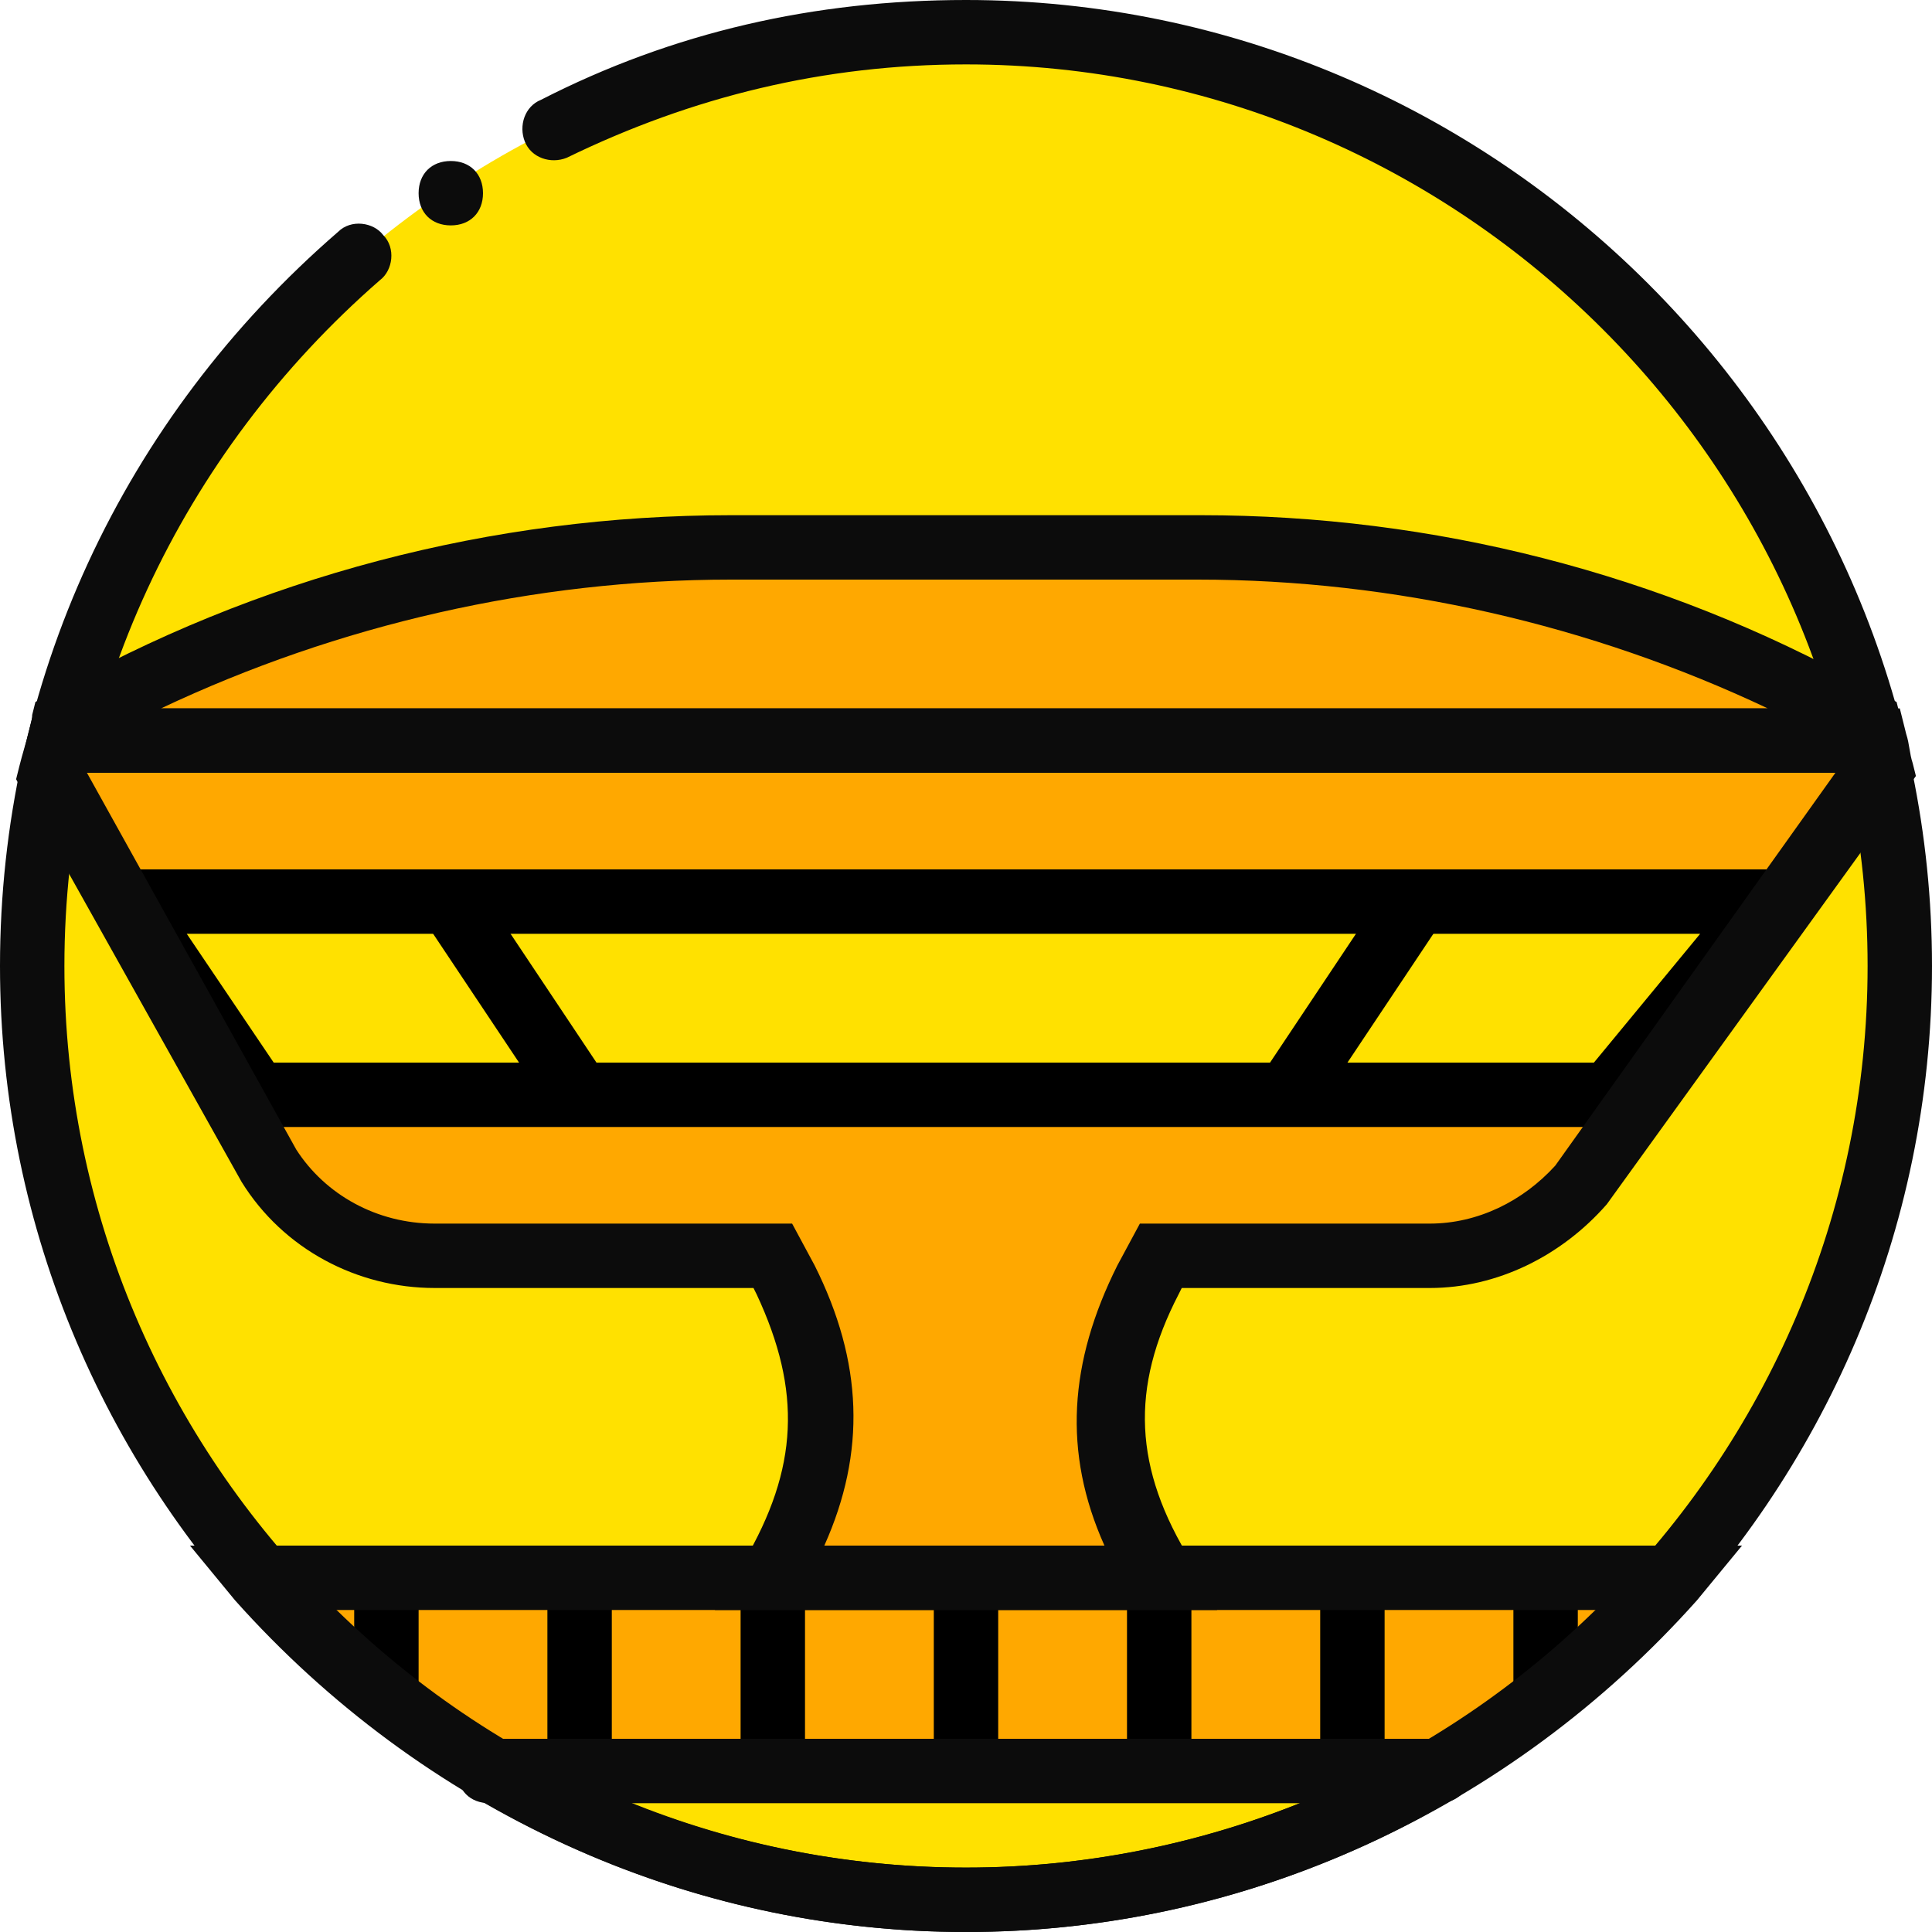 <?xml version="1.0" encoding="iso-8859-1"?>
<!-- Uploaded to: SVG Repo, www.svgrepo.com, Generator: SVG Repo Mixer Tools -->
<svg version="1.1" id="Layer_1" xmlns="http://www.w3.org/2000/svg" xmlns:xlink="http://www.w3.org/1999/xlink" 
	 viewBox="0 0 512 512" xml:space="preserve">
<g transform="translate(1 1)">
	<path style="fill:#FFE100;" d="M502.467,255c0,136.533-110.933,247.467-247.467,247.467S7.533,391.533,7.533,255
		S118.467,7.533,255,7.533S502.467,118.467,502.467,255"/>
	<g>
		<path style="fill:#FFA800;" d="M192.707,144.067c-62.293,0-122.88,16.213-176.64,46.08c0,1.707-0.853,3.413-0.853,5.12H495.64
			c0-1.707-0.853-3.413-0.853-4.267l-5.12-2.56c-53.76-29.013-112.64-44.373-172.373-44.373H192.707z"/>
		<path style="fill:#FFA800;" d="M494.787,195.267H15.213c-0.853,3.413-1.707,5.973-2.56,9.387l57.173,103.253
			C79.213,323.267,96.28,331.8,114.2,331.8h89.6l3.413,6.827c13.653,27.307,12.8,52.053-3.413,78.507h102.4
			c-16.213-26.453-17.067-51.2-3.413-78.507l3.413-6.827h70.827c15.36,0,29.867-6.827,40.107-17.92l80.213-110.933
			C496.493,200.387,495.64,197.827,494.787,195.267"/>
		<path style="fill:#FFA800;" d="M441.88,417.133H68.12c45.227,52.053,112.64,85.333,186.88,85.333S396.653,469.187,441.88,417.133"
			/>
	</g>
	<g>
		<polygon style="fill:#FFE100;" points="468.333,237.933 33.133,237.933 67.267,289.133 425.667,289.133 		"/>
		<path style="fill:#FFE100;" d="M144.067,468.333c0,0,34.133,34.133,110.933,34.133c0,0,64.853,3.413,119.467-34.133H144.067z"/>
	</g>
	<path d="M425.667,297.667h-358.4c-2.56,0-5.12-1.707-6.827-3.413l-34.133-51.2c-1.707-2.56-1.707-5.973,0-8.533
		c0.853-3.413,3.413-5.12,6.827-5.12h435.2c3.413,0,5.973,1.707,7.68,5.12s0.853,6.827-0.853,9.387l-42.667,51.2
		C430.787,296.813,428.227,297.667,425.667,297.667z M71.533,280.6H421.4l28.16-34.133H48.493L71.533,280.6z"/>
	
		<rect x="127.021" y="232.825" transform="matrix(-0.832 0.555 -0.555 -0.832 394.528 407.645)" width="17.067" height="61.443"/>
	
		<rect x="326.693" y="254.956" transform="matrix(-0.555 0.832 -0.832 -0.555 774.905 112.249)" width="61.443" height="17.067"/>
	<rect x="92.867" y="417.133" width="17.067" height="31.573"/>
	<rect x="144.067" y="417.133" width="17.067" height="51.2"/>
	<rect x="195.267" y="417.133" width="17.067" height="51.2"/>
	<rect x="246.467" y="417.133" width="17.067" height="51.2"/>
	<rect x="297.667" y="417.133" width="17.067" height="51.2"/>
	<rect x="348.867" y="417.133" width="17.067" height="51.2"/>
	<rect x="400.067" y="417.133" width="17.067" height="31.573"/>
	<g>
		<path style="fill:#0C0C0C;" d="M255,511C114.2,511-1,395.8-1,255c0-75.093,32.427-145.067,89.6-194.56
			c3.413-3.413,9.387-2.56,11.947,0.853c3.413,3.413,2.56,9.387-0.853,11.947C46.787,119.32,16.067,185.027,16.067,255
			c0,131.413,107.52,238.933,238.933,238.933S493.933,386.413,493.933,255S386.413,16.067,255,16.067
			c-37.547,0-72.533,8.533-105.813,24.747c-4.267,1.707-9.387,0-11.093-4.267s0-9.387,4.267-11.093C177.347,7.533,214.893-1,255-1
			c140.8,0,256,115.2,256,256S395.8,511,255,511z"/>
		<path style="fill:#0C0C0C;" d="M127,50.2c0,5.12-3.413,8.533-8.533,8.533s-8.533-3.413-8.533-8.533s3.413-8.533,8.533-8.533
			S127,45.08,127,50.2"/>
		<path style="fill:#0C0C0C;" d="M505.88,203.8H4.12l2.56-10.24c0-1.707,0.853-3.413,0.853-5.12l0.853-3.413l3.413-1.707
			c55.467-31.573,117.76-47.787,180.907-47.787h124.587c61.44,0,122.027,15.36,175.787,45.227l8.533,4.267l0.853,3.413
			c0.853,1.707,0.853,3.413,0.853,5.12L505.88,203.8z M41.667,186.733H467.48c-46.933-22.187-98.987-34.133-151.04-34.133H192.707
			C140.653,152.6,88.6,164.547,41.667,186.733z"/>
		<path style="fill:#0C0C0C;" d="M321.56,425.667H188.44l7.68-12.8c14.507-24.747,15.36-45.227,3.413-70.827l-0.853-1.707H114.2
			c-20.48,0-40.107-10.24-51.2-28.16L3.267,205.507l0.853-3.413c0.853-3.413,1.707-5.973,2.56-9.387l1.707-5.973h494.08l1.707,6.827
			c0.853,2.56,0.853,5.12,1.707,7.68l0.853,3.413l-81.92,113.493c-11.947,13.653-29.013,22.187-46.933,22.187h-65.707l-0.853,1.707
			c-12.8,24.747-11.947,46.08,3.413,70.827L321.56,425.667z M217.453,408.6h74.24c-11.093-24.747-9.387-48.64,3.413-74.24
			l5.973-11.093h76.8c12.8,0,24.747-5.973,33.28-15.36L485.4,203.8H22.04l55.467,99.84c7.68,11.947,21.333,19.627,36.693,19.627
			h94.72l5.973,11.093C227.693,359.96,228.547,383.853,217.453,408.6z"/>
		<path style="fill:#0C0C0C;" d="M255,511c-74.24,0-144.213-32.427-193.707-87.893L49.347,408.6h411.307l-11.947,14.507
			C399.213,478.573,329.24,511,255,511z M87.747,425.667c44.373,43.52,104.107,68.267,167.253,68.267
			c62.293,0,122.88-24.747,167.253-68.267H87.747z"/>
		<path style="fill:#0C0C0C;" d="M380.44,476.867H128.707c-5.12,0-8.533-3.413-8.533-8.533c0-5.12,3.413-8.533,8.533-8.533H380.44
			c5.12,0,8.533,3.413,8.533,8.533C388.973,473.453,384.707,476.867,380.44,476.867z"/>
	</g>
</g>
</svg>